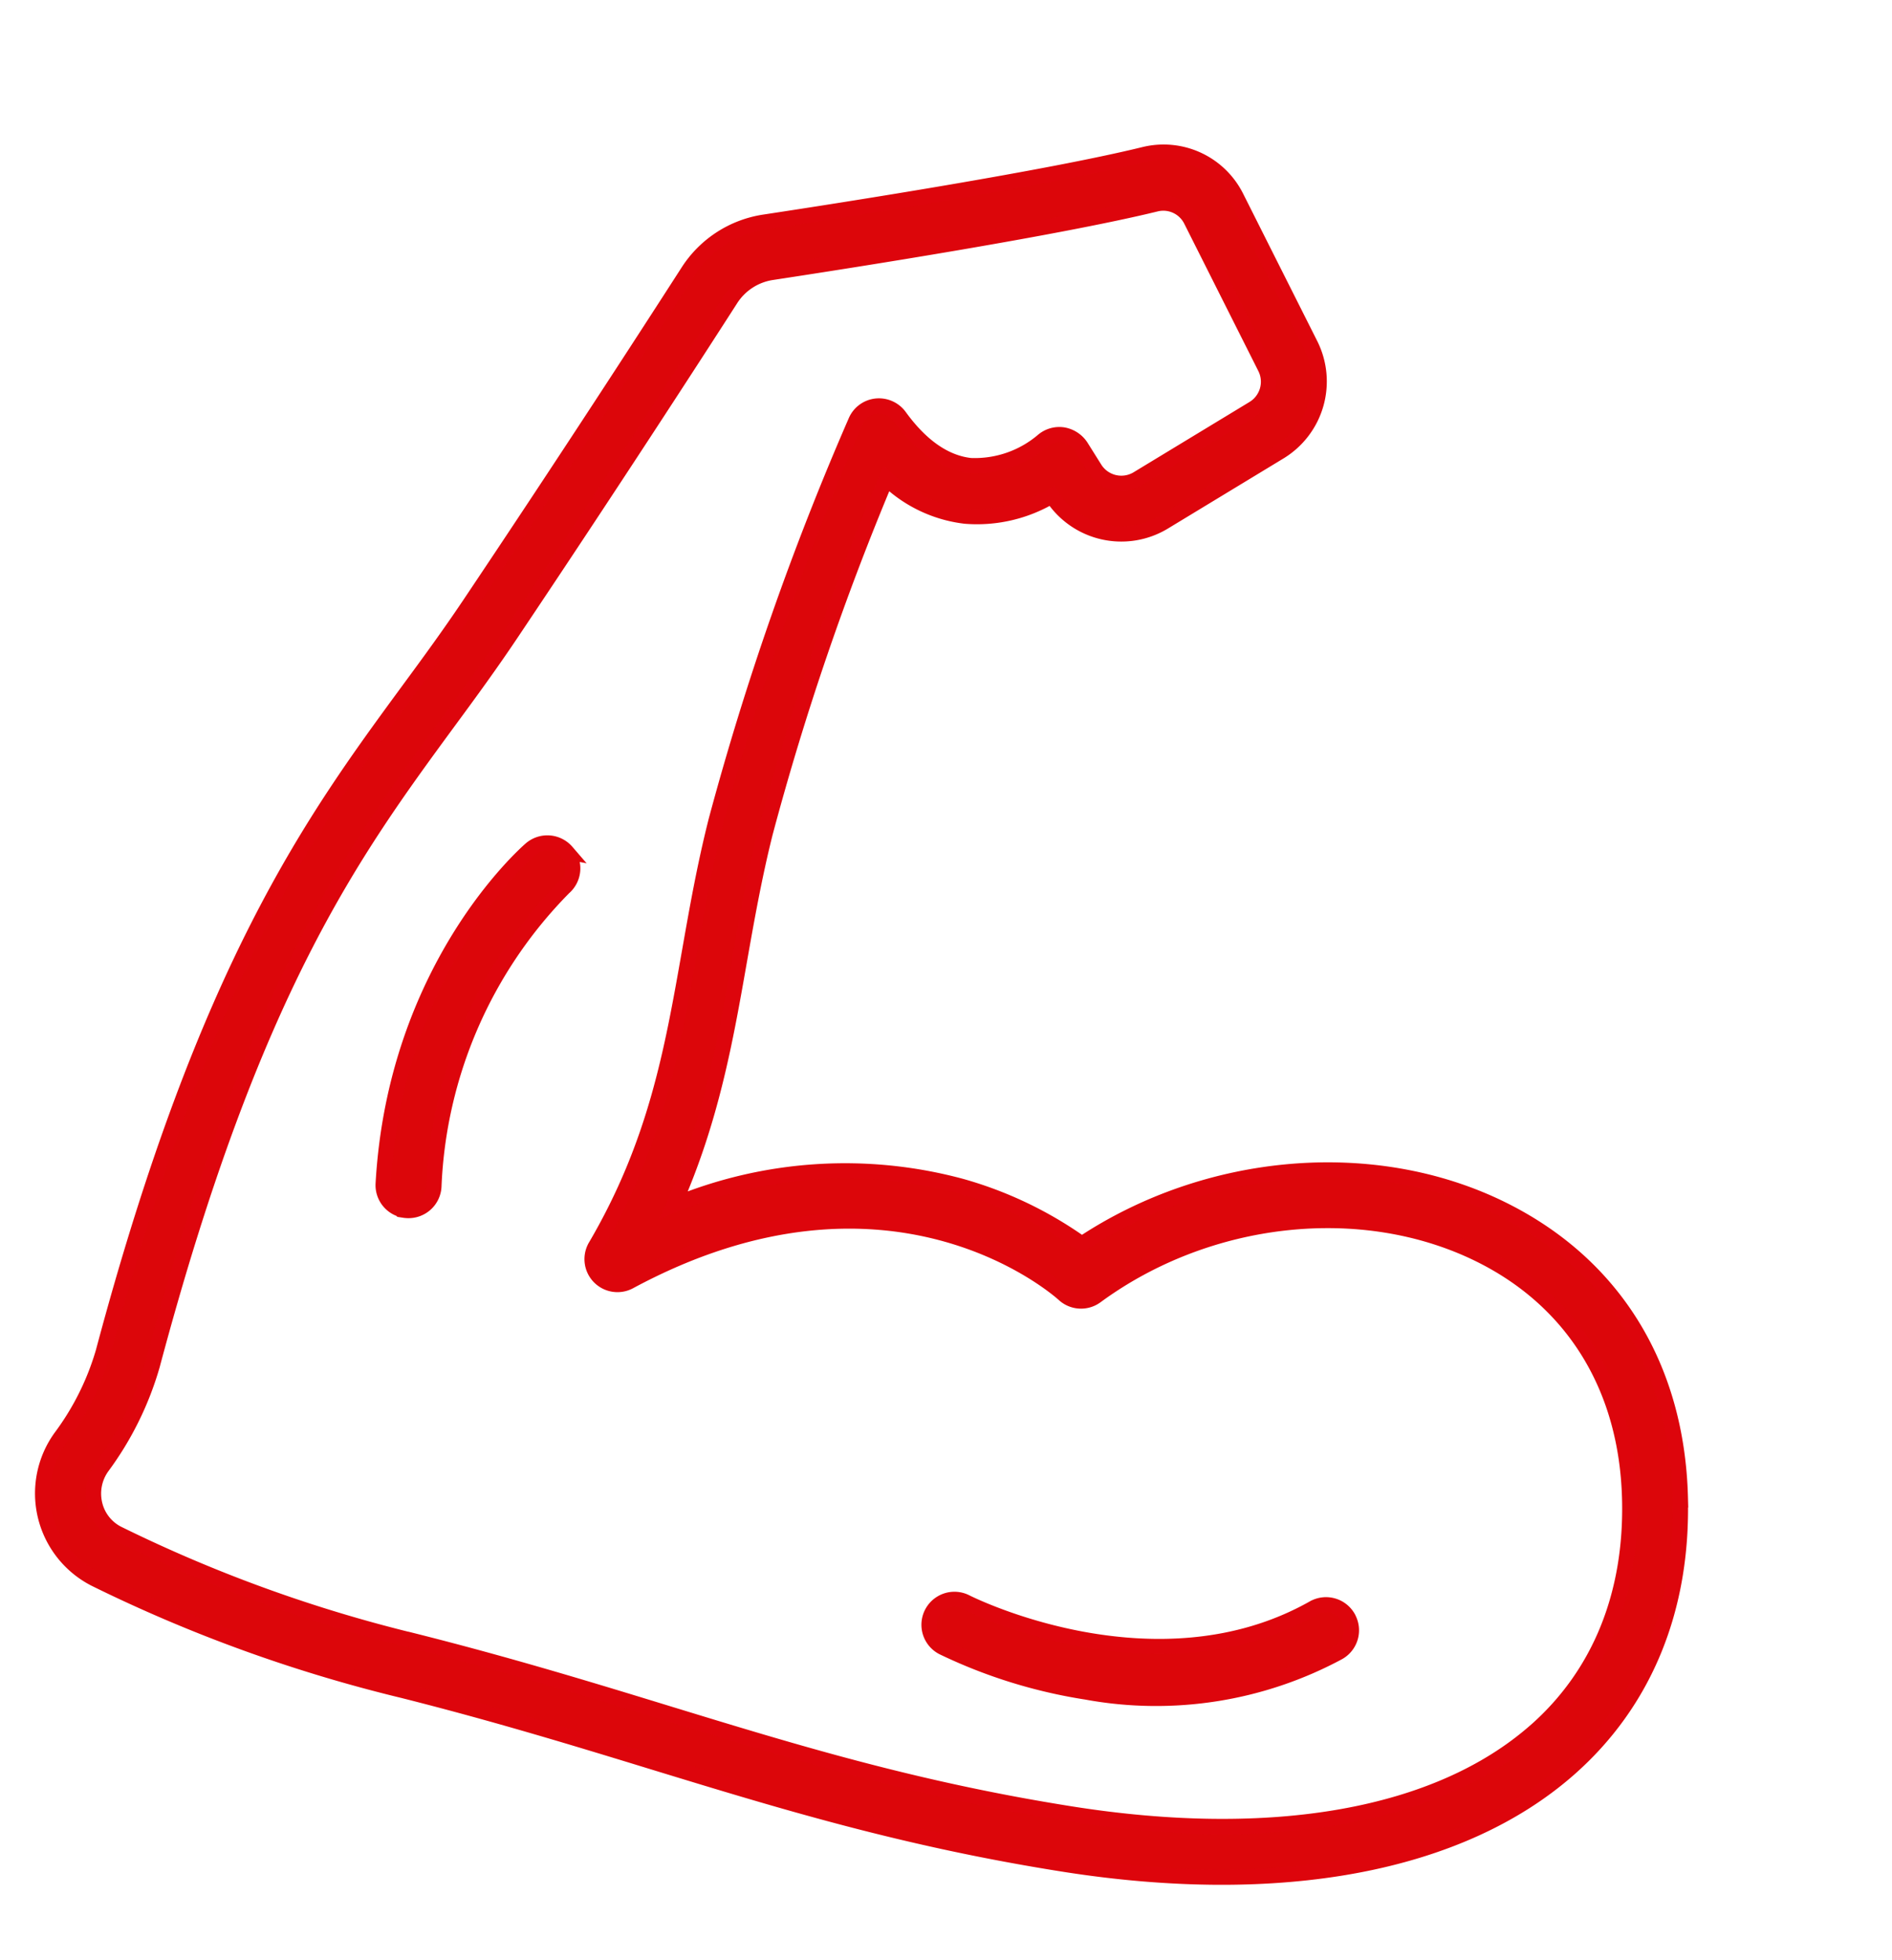 <?xml version="1.0" encoding="UTF-8"?>
<svg xmlns="http://www.w3.org/2000/svg" width="124.623" height="129.132" viewBox="0 0 124.623 129.132">
  <path id="Path_239" data-name="Path 239" d="M117.968,91.62c-1.579-8.5-6.787-14.505-14.65-16.922-8.961-2.753-19.6-.092-26.895,6.625a25.629,25.629,0,0,0-8.437-2.515A29.364,29.364,0,0,0,49.464,83c1.585-5.949,1.676-11.33,1.763-16.565.049-2.774.1-5.646.362-8.588a179.556,179.556,0,0,1,4.229-24.319,8.923,8.923,0,0,0,5.522,1.644,9.576,9.576,0,0,0,5.424-2.212,5.423,5.423,0,0,0,7.55.557l6.825-5.776a5.433,5.433,0,0,0,.9-7.279l-6.344-8.831A5.356,5.356,0,0,0,69.236,9.8c-6.03,2.531-18.8,6.657-24.012,8.312a7.262,7.262,0,0,0-4.44,3.991C38.815,26.577,34.8,35.641,29.951,46.111c-.984,2.12-2,4.1-3.083,6.192-4.819,9.351-10.275,19.945-13,46.136a17.654,17.654,0,0,1-1.887,5.981,6.33,6.33,0,0,0,3.683,8.864,97.771,97.771,0,0,0,21.21,4.088c6.3.568,11.757,1.336,17.041,2.082,8.794,1.238,17.1,2.407,27.652,2.407,14.505,0,25.845-4.04,31.94-11.373,4.262-5.127,5.8-11.649,4.456-18.869Zm-7.036,16.727c-5.446,6.555-15.878,10.167-29.366,10.167-10.319,0-18.512-1.152-27.181-2.374-5.322-.752-10.827-1.525-17.2-2.1A94.556,94.556,0,0,1,16.7,110.1a2.91,2.91,0,0,1-1.806-1.66,3.019,3.019,0,0,1,.087-2.52A21.028,21.028,0,0,0,17.2,98.791c2.661-25.564,7.739-35.417,12.649-44.947,1.1-2.125,2.131-4.137,3.142-6.322,4.856-10.492,8.891-19.583,10.859-24.066A3.908,3.908,0,0,1,46.24,21.31c5.251-1.671,18.139-5.835,24.293-8.415a2.04,2.04,0,0,1,2.444.7l6.344,8.831a2.06,2.06,0,0,1-.341,2.764l-6.825,5.776a2.063,2.063,0,0,1-2.872-.216l-1.141-1.309a1.768,1.768,0,0,0-1.287-.568,1.68,1.68,0,0,0-1.271.611,6.925,6.925,0,0,1-4.435,2.342c-1.682.076-3.4-.752-5.111-2.466a1.686,1.686,0,0,0-1.617-.438A1.661,1.661,0,0,0,53.239,30.1a187.594,187.594,0,0,0-4.975,27.435c-.281,3.066-.33,6-.379,8.837-.114,6.582-.216,12.8-3.077,20.112a1.674,1.674,0,0,0,2.574,1.941c15.489-11.806,27.873-3.975,28.387-3.64a1.672,1.672,0,0,0,2.114-.216c6.441-6.506,16.267-9.188,24.455-6.674,6.619,2.034,11,7.122,12.341,14.332,1.157,6.208-.141,11.779-3.742,16.117ZM97.6,102.9a1.675,1.675,0,0,1-.27,2.352,25.365,25.365,0,0,1-16,5.176,33.645,33.645,0,0,1-9.8-1.428,1.675,1.675,0,0,1,1.055-3.18c.195.065,13.3,4.229,22.66-3.2a1.675,1.675,0,0,1,2.352.27ZM38.859,61.113a1.677,1.677,0,0,1,.2,2.358,29.73,29.73,0,0,0-5.381,20.795,1.675,1.675,0,0,1-1.5,1.833c-.059.005-.114.011-.168.011A1.676,1.676,0,0,1,30.346,84.6C28.919,70.442,36.193,61.675,36.5,61.308a1.678,1.678,0,0,1,2.363-.195Z" transform="translate(8.5 -10.332) rotate(9)" fill="#dc060a" stroke="#dd050c" stroke-width="1"></path>
</svg>
